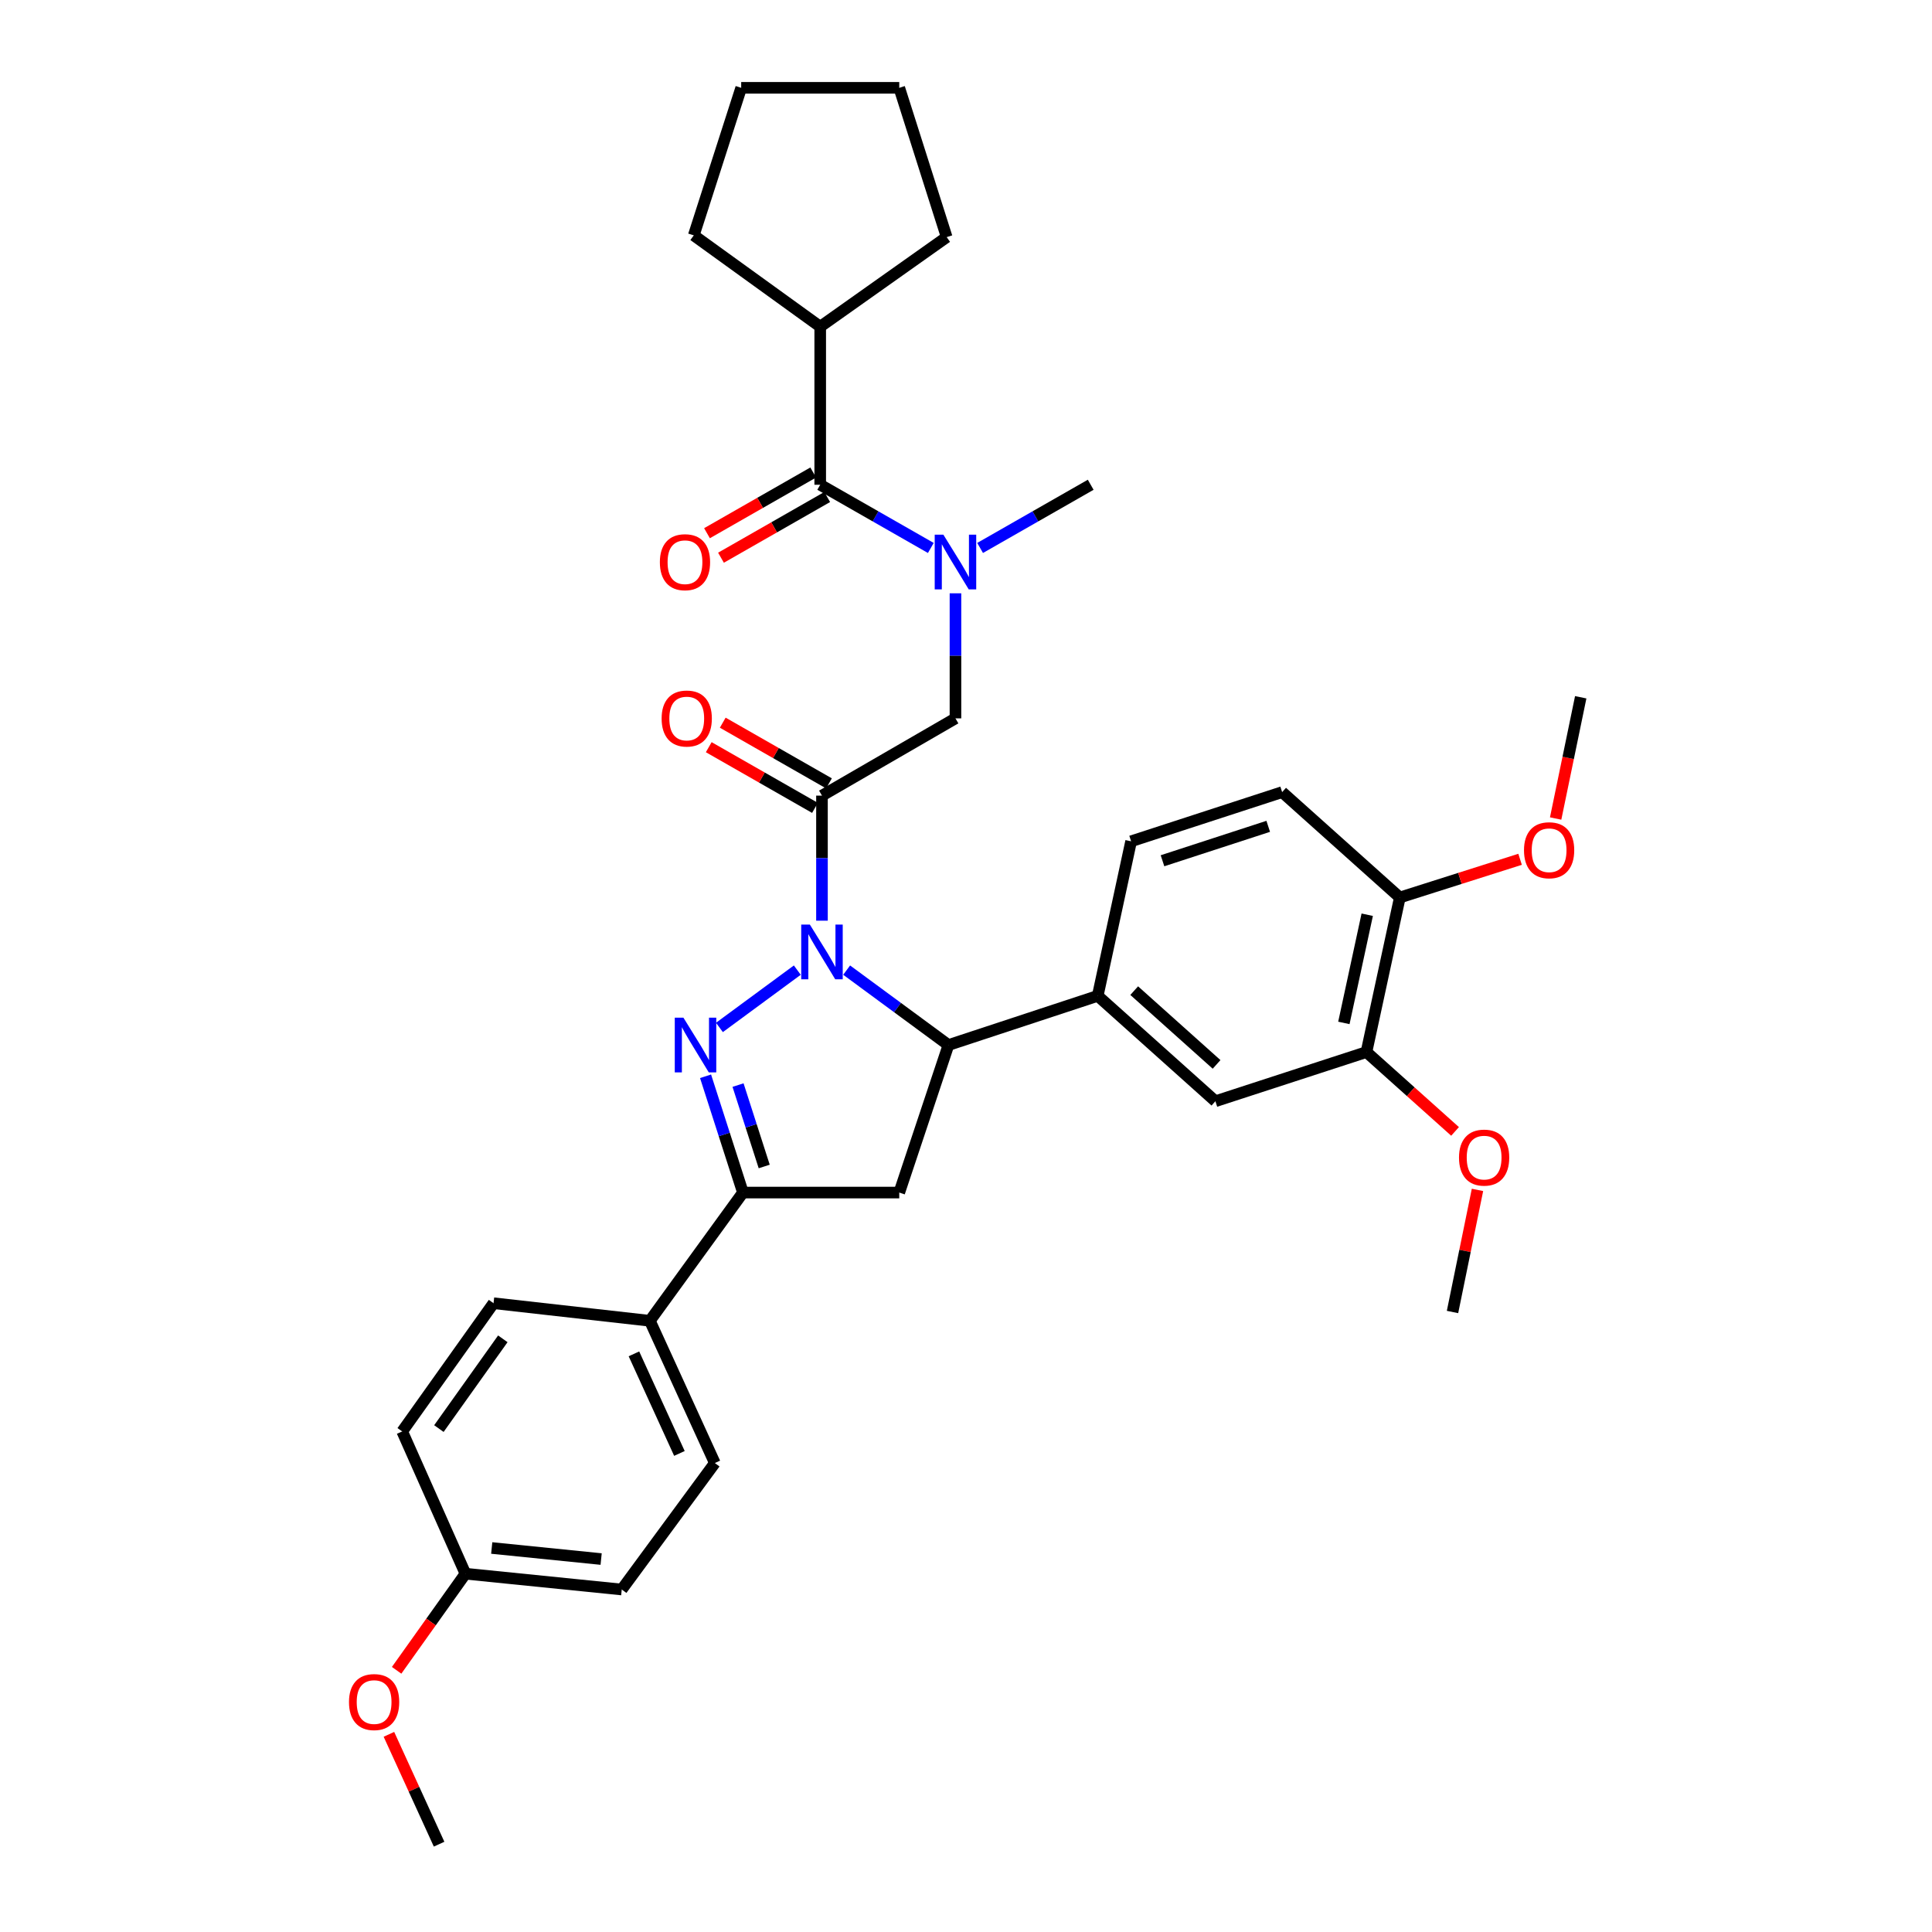 <?xml version='1.0' encoding='iso-8859-1'?>
<svg version='1.1' baseProfile='full'
              xmlns='http://www.w3.org/2000/svg'
                      xmlns:rdkit='http://www.rdkit.org/xml'
                      xmlns:xlink='http://www.w3.org/1999/xlink'
                  xml:space='preserve'
width='1000px' height='1000px' viewBox='0 0 1000 1000'>
<!-- END OF HEADER -->
<rect style='opacity:1.0;fill:#FFFFFF;stroke:none' width='1000' height='1000' x='0' y='0'> </rect>
<path class='bond-0' d='M 507.303,283.621 L 535.923,267.265' style='fill:none;fill-rule:evenodd;stroke:#0000FF;stroke-width:6px;stroke-linecap:butt;stroke-linejoin:miter;stroke-opacity:1' />
<path class='bond-0' d='M 535.923,267.265 L 564.544,250.909' style='fill:none;fill-rule:evenodd;stroke:#000000;stroke-width:6px;stroke-linecap:butt;stroke-linejoin:miter;stroke-opacity:1' />
<path class='bond-1' d='M 494.547,307.093 L 494.547,339.458' style='fill:none;fill-rule:evenodd;stroke:#0000FF;stroke-width:6px;stroke-linecap:butt;stroke-linejoin:miter;stroke-opacity:1' />
<path class='bond-1' d='M 494.547,339.458 L 494.547,371.823' style='fill:none;fill-rule:evenodd;stroke:#000000;stroke-width:6px;stroke-linecap:butt;stroke-linejoin:miter;stroke-opacity:1' />
<path class='bond-2' d='M 481.792,283.621 L 453.167,267.265' style='fill:none;fill-rule:evenodd;stroke:#0000FF;stroke-width:6px;stroke-linecap:butt;stroke-linejoin:miter;stroke-opacity:1' />
<path class='bond-2' d='M 453.167,267.265 L 424.542,250.909' style='fill:none;fill-rule:evenodd;stroke:#000000;stroke-width:6px;stroke-linecap:butt;stroke-linejoin:miter;stroke-opacity:1' />
<path class='bond-3' d='M 424.542,169.095 L 490.003,122.731' style='fill:none;fill-rule:evenodd;stroke:#000000;stroke-width:6px;stroke-linecap:butt;stroke-linejoin:miter;stroke-opacity:1' />
<path class='bond-4' d='M 424.542,169.095 L 359.09,121.822' style='fill:none;fill-rule:evenodd;stroke:#000000;stroke-width:6px;stroke-linecap:butt;stroke-linejoin:miter;stroke-opacity:1' />
<path class='bond-5' d='M 424.542,169.095 L 424.542,250.909' style='fill:none;fill-rule:evenodd;stroke:#000000;stroke-width:6px;stroke-linecap:butt;stroke-linejoin:miter;stroke-opacity:1' />
<path class='bond-6' d='M 429.075,405.474 L 401.584,389.767' style='fill:none;fill-rule:evenodd;stroke:#000000;stroke-width:6px;stroke-linecap:butt;stroke-linejoin:miter;stroke-opacity:1' />
<path class='bond-6' d='M 401.584,389.767 L 374.093,374.06' style='fill:none;fill-rule:evenodd;stroke:#FF0000;stroke-width:6px;stroke-linecap:butt;stroke-linejoin:miter;stroke-opacity:1' />
<path class='bond-6' d='M 421.828,418.158 L 394.337,402.451' style='fill:none;fill-rule:evenodd;stroke:#000000;stroke-width:6px;stroke-linecap:butt;stroke-linejoin:miter;stroke-opacity:1' />
<path class='bond-6' d='M 394.337,402.451 L 366.846,386.744' style='fill:none;fill-rule:evenodd;stroke:#FF0000;stroke-width:6px;stroke-linecap:butt;stroke-linejoin:miter;stroke-opacity:1' />
<path class='bond-7' d='M 425.451,411.816 L 494.547,371.823' style='fill:none;fill-rule:evenodd;stroke:#000000;stroke-width:6px;stroke-linecap:butt;stroke-linejoin:miter;stroke-opacity:1' />
<path class='bond-8' d='M 425.451,411.816 L 425.451,444.181' style='fill:none;fill-rule:evenodd;stroke:#000000;stroke-width:6px;stroke-linecap:butt;stroke-linejoin:miter;stroke-opacity:1' />
<path class='bond-8' d='M 425.451,444.181 L 425.451,476.546' style='fill:none;fill-rule:evenodd;stroke:#0000FF;stroke-width:6px;stroke-linecap:butt;stroke-linejoin:miter;stroke-opacity:1' />
<path class='bond-9' d='M 420.918,244.567 L 393.428,260.277' style='fill:none;fill-rule:evenodd;stroke:#000000;stroke-width:6px;stroke-linecap:butt;stroke-linejoin:miter;stroke-opacity:1' />
<path class='bond-9' d='M 393.428,260.277 L 365.937,275.988' style='fill:none;fill-rule:evenodd;stroke:#FF0000;stroke-width:6px;stroke-linecap:butt;stroke-linejoin:miter;stroke-opacity:1' />
<path class='bond-9' d='M 428.166,257.25 L 400.676,272.96' style='fill:none;fill-rule:evenodd;stroke:#000000;stroke-width:6px;stroke-linecap:butt;stroke-linejoin:miter;stroke-opacity:1' />
<path class='bond-9' d='M 400.676,272.96 L 373.185,288.671' style='fill:none;fill-rule:evenodd;stroke:#FF0000;stroke-width:6px;stroke-linecap:butt;stroke-linejoin:miter;stroke-opacity:1' />
<path class='bond-10' d='M 490.003,122.731 L 465.453,45.455' style='fill:none;fill-rule:evenodd;stroke:#000000;stroke-width:6px;stroke-linecap:butt;stroke-linejoin:miter;stroke-opacity:1' />
<path class='bond-11' d='M 359.09,121.822 L 383.64,45.455' style='fill:none;fill-rule:evenodd;stroke:#000000;stroke-width:6px;stroke-linecap:butt;stroke-linejoin:miter;stroke-opacity:1' />
<path class='bond-12' d='M 438.223,502.129 L 464.567,521.52' style='fill:none;fill-rule:evenodd;stroke:#0000FF;stroke-width:6px;stroke-linecap:butt;stroke-linejoin:miter;stroke-opacity:1' />
<path class='bond-12' d='M 464.567,521.52 L 490.912,540.911' style='fill:none;fill-rule:evenodd;stroke:#000000;stroke-width:6px;stroke-linecap:butt;stroke-linejoin:miter;stroke-opacity:1' />
<path class='bond-13' d='M 412.679,502.13 L 372.374,531.801' style='fill:none;fill-rule:evenodd;stroke:#0000FF;stroke-width:6px;stroke-linecap:butt;stroke-linejoin:miter;stroke-opacity:1' />
<path class='bond-14' d='M 384.549,617.27 L 336.367,683.639' style='fill:none;fill-rule:evenodd;stroke:#000000;stroke-width:6px;stroke-linecap:butt;stroke-linejoin:miter;stroke-opacity:1' />
<path class='bond-15' d='M 384.549,617.27 L 465.453,617.27' style='fill:none;fill-rule:evenodd;stroke:#000000;stroke-width:6px;stroke-linecap:butt;stroke-linejoin:miter;stroke-opacity:1' />
<path class='bond-16' d='M 384.549,617.27 L 374.872,587.173' style='fill:none;fill-rule:evenodd;stroke:#000000;stroke-width:6px;stroke-linecap:butt;stroke-linejoin:miter;stroke-opacity:1' />
<path class='bond-16' d='M 374.872,587.173 L 365.196,557.076' style='fill:none;fill-rule:evenodd;stroke:#0000FF;stroke-width:6px;stroke-linecap:butt;stroke-linejoin:miter;stroke-opacity:1' />
<path class='bond-16' d='M 395.553,603.77 L 388.779,582.702' style='fill:none;fill-rule:evenodd;stroke:#000000;stroke-width:6px;stroke-linecap:butt;stroke-linejoin:miter;stroke-opacity:1' />
<path class='bond-16' d='M 388.779,582.702 L 382.006,561.634' style='fill:none;fill-rule:evenodd;stroke:#0000FF;stroke-width:6px;stroke-linecap:butt;stroke-linejoin:miter;stroke-opacity:1' />
<path class='bond-17' d='M 465.453,617.27 L 490.912,540.911' style='fill:none;fill-rule:evenodd;stroke:#000000;stroke-width:6px;stroke-linecap:butt;stroke-linejoin:miter;stroke-opacity:1' />
<path class='bond-18' d='M 490.912,540.911 L 568.18,515.452' style='fill:none;fill-rule:evenodd;stroke:#000000;stroke-width:6px;stroke-linecap:butt;stroke-linejoin:miter;stroke-opacity:1' />
<path class='bond-19' d='M 321.815,822.724 L 240.911,814.544' style='fill:none;fill-rule:evenodd;stroke:#000000;stroke-width:6px;stroke-linecap:butt;stroke-linejoin:miter;stroke-opacity:1' />
<path class='bond-19' d='M 311.149,806.963 L 254.516,801.237' style='fill:none;fill-rule:evenodd;stroke:#000000;stroke-width:6px;stroke-linecap:butt;stroke-linejoin:miter;stroke-opacity:1' />
<path class='bond-20' d='M 321.815,822.724 L 369.997,757.272' style='fill:none;fill-rule:evenodd;stroke:#000000;stroke-width:6px;stroke-linecap:butt;stroke-linejoin:miter;stroke-opacity:1' />
<path class='bond-21' d='M 240.911,814.544 L 208.181,740.911' style='fill:none;fill-rule:evenodd;stroke:#000000;stroke-width:6px;stroke-linecap:butt;stroke-linejoin:miter;stroke-opacity:1' />
<path class='bond-22' d='M 240.911,814.544 L 223.101,839.546' style='fill:none;fill-rule:evenodd;stroke:#000000;stroke-width:6px;stroke-linecap:butt;stroke-linejoin:miter;stroke-opacity:1' />
<path class='bond-22' d='M 223.101,839.546 L 205.29,864.548' style='fill:none;fill-rule:evenodd;stroke:#FF0000;stroke-width:6px;stroke-linecap:butt;stroke-linejoin:miter;stroke-opacity:1' />
<path class='bond-23' d='M 707.273,544.546 L 724.543,464.543' style='fill:none;fill-rule:evenodd;stroke:#000000;stroke-width:6px;stroke-linecap:butt;stroke-linejoin:miter;stroke-opacity:1' />
<path class='bond-23' d='M 695.584,529.464 L 707.673,473.461' style='fill:none;fill-rule:evenodd;stroke:#000000;stroke-width:6px;stroke-linecap:butt;stroke-linejoin:miter;stroke-opacity:1' />
<path class='bond-24' d='M 707.273,544.546 L 629.087,569.997' style='fill:none;fill-rule:evenodd;stroke:#000000;stroke-width:6px;stroke-linecap:butt;stroke-linejoin:miter;stroke-opacity:1' />
<path class='bond-25' d='M 707.273,544.546 L 730.205,565.083' style='fill:none;fill-rule:evenodd;stroke:#000000;stroke-width:6px;stroke-linecap:butt;stroke-linejoin:miter;stroke-opacity:1' />
<path class='bond-25' d='M 730.205,565.083 L 753.136,585.619' style='fill:none;fill-rule:evenodd;stroke:#FF0000;stroke-width:6px;stroke-linecap:butt;stroke-linejoin:miter;stroke-opacity:1' />
<path class='bond-26' d='M 724.543,464.543 L 663.635,409.998' style='fill:none;fill-rule:evenodd;stroke:#000000;stroke-width:6px;stroke-linecap:butt;stroke-linejoin:miter;stroke-opacity:1' />
<path class='bond-27' d='M 724.543,464.543 L 755.668,454.658' style='fill:none;fill-rule:evenodd;stroke:#000000;stroke-width:6px;stroke-linecap:butt;stroke-linejoin:miter;stroke-opacity:1' />
<path class='bond-27' d='M 755.668,454.658 L 786.792,444.774' style='fill:none;fill-rule:evenodd;stroke:#FF0000;stroke-width:6px;stroke-linecap:butt;stroke-linejoin:miter;stroke-opacity:1' />
<path class='bond-28' d='M 629.087,569.997 L 568.18,515.452' style='fill:none;fill-rule:evenodd;stroke:#000000;stroke-width:6px;stroke-linecap:butt;stroke-linejoin:miter;stroke-opacity:1' />
<path class='bond-28' d='M 629.697,550.933 L 587.061,512.752' style='fill:none;fill-rule:evenodd;stroke:#000000;stroke-width:6px;stroke-linecap:butt;stroke-linejoin:miter;stroke-opacity:1' />
<path class='bond-29' d='M 663.635,409.998 L 585.458,435.457' style='fill:none;fill-rule:evenodd;stroke:#000000;stroke-width:6px;stroke-linecap:butt;stroke-linejoin:miter;stroke-opacity:1' />
<path class='bond-29' d='M 656.432,427.707 L 601.708,445.528' style='fill:none;fill-rule:evenodd;stroke:#000000;stroke-width:6px;stroke-linecap:butt;stroke-linejoin:miter;stroke-opacity:1' />
<path class='bond-30' d='M 568.18,515.452 L 585.458,435.457' style='fill:none;fill-rule:evenodd;stroke:#000000;stroke-width:6px;stroke-linecap:butt;stroke-linejoin:miter;stroke-opacity:1' />
<path class='bond-31' d='M 764.744,615.892 L 758.282,647.489' style='fill:none;fill-rule:evenodd;stroke:#FF0000;stroke-width:6px;stroke-linecap:butt;stroke-linejoin:miter;stroke-opacity:1' />
<path class='bond-31' d='M 758.282,647.489 L 751.819,679.086' style='fill:none;fill-rule:evenodd;stroke:#000000;stroke-width:6px;stroke-linecap:butt;stroke-linejoin:miter;stroke-opacity:1' />
<path class='bond-32' d='M 805.199,423.662 L 811.69,392.285' style='fill:none;fill-rule:evenodd;stroke:#FF0000;stroke-width:6px;stroke-linecap:butt;stroke-linejoin:miter;stroke-opacity:1' />
<path class='bond-32' d='M 811.69,392.285 L 818.18,360.907' style='fill:none;fill-rule:evenodd;stroke:#000000;stroke-width:6px;stroke-linecap:butt;stroke-linejoin:miter;stroke-opacity:1' />
<path class='bond-33' d='M 208.181,740.911 L 255.454,674.542' style='fill:none;fill-rule:evenodd;stroke:#000000;stroke-width:6px;stroke-linecap:butt;stroke-linejoin:miter;stroke-opacity:1' />
<path class='bond-33' d='M 227.17,739.43 L 260.262,692.972' style='fill:none;fill-rule:evenodd;stroke:#000000;stroke-width:6px;stroke-linecap:butt;stroke-linejoin:miter;stroke-opacity:1' />
<path class='bond-34' d='M 255.454,674.542 L 336.367,683.639' style='fill:none;fill-rule:evenodd;stroke:#000000;stroke-width:6px;stroke-linecap:butt;stroke-linejoin:miter;stroke-opacity:1' />
<path class='bond-35' d='M 336.367,683.639 L 369.997,757.272' style='fill:none;fill-rule:evenodd;stroke:#000000;stroke-width:6px;stroke-linecap:butt;stroke-linejoin:miter;stroke-opacity:1' />
<path class='bond-35' d='M 328.124,700.753 L 351.665,752.296' style='fill:none;fill-rule:evenodd;stroke:#000000;stroke-width:6px;stroke-linecap:butt;stroke-linejoin:miter;stroke-opacity:1' />
<path class='bond-36' d='M 201.305,897.689 L 214.291,926.117' style='fill:none;fill-rule:evenodd;stroke:#FF0000;stroke-width:6px;stroke-linecap:butt;stroke-linejoin:miter;stroke-opacity:1' />
<path class='bond-36' d='M 214.291,926.117 L 227.277,954.545' style='fill:none;fill-rule:evenodd;stroke:#000000;stroke-width:6px;stroke-linecap:butt;stroke-linejoin:miter;stroke-opacity:1' />
<path class='bond-37' d='M 383.64,45.455 L 465.453,45.455' style='fill:none;fill-rule:evenodd;stroke:#000000;stroke-width:6px;stroke-linecap:butt;stroke-linejoin:miter;stroke-opacity:1' />
<path  class='atom-0' d='M 488.287 276.75
L 497.567 291.75
Q 498.487 293.23, 499.967 295.91
Q 501.447 298.59, 501.527 298.75
L 501.527 276.75
L 505.287 276.75
L 505.287 305.07
L 501.407 305.07
L 491.447 288.67
Q 490.287 286.75, 489.047 284.55
Q 487.847 282.35, 487.487 281.67
L 487.487 305.07
L 483.807 305.07
L 483.807 276.75
L 488.287 276.75
' fill='#0000FF'/>
<path  class='atom-3' d='M 342.454 371.903
Q 342.454 365.103, 345.814 361.303
Q 349.174 357.503, 355.454 357.503
Q 361.734 357.503, 365.094 361.303
Q 368.454 365.103, 368.454 371.903
Q 368.454 378.783, 365.054 382.703
Q 361.654 386.583, 355.454 386.583
Q 349.214 386.583, 345.814 382.703
Q 342.454 378.823, 342.454 371.903
M 355.454 383.383
Q 359.774 383.383, 362.094 380.503
Q 364.454 377.583, 364.454 371.903
Q 364.454 366.343, 362.094 363.543
Q 359.774 360.703, 355.454 360.703
Q 351.134 360.703, 348.774 363.503
Q 346.454 366.303, 346.454 371.903
Q 346.454 377.623, 348.774 380.503
Q 351.134 383.383, 355.454 383.383
' fill='#FF0000'/>
<path  class='atom-6' d='M 341.545 290.99
Q 341.545 284.19, 344.905 280.39
Q 348.265 276.59, 354.545 276.59
Q 360.825 276.59, 364.185 280.39
Q 367.545 284.19, 367.545 290.99
Q 367.545 297.87, 364.145 301.79
Q 360.745 305.67, 354.545 305.67
Q 348.305 305.67, 344.905 301.79
Q 341.545 297.91, 341.545 290.99
M 354.545 302.47
Q 358.865 302.47, 361.185 299.59
Q 363.545 296.67, 363.545 290.99
Q 363.545 285.43, 361.185 282.63
Q 358.865 279.79, 354.545 279.79
Q 350.225 279.79, 347.865 282.59
Q 345.545 285.39, 345.545 290.99
Q 345.545 296.71, 347.865 299.59
Q 350.225 302.47, 354.545 302.47
' fill='#FF0000'/>
<path  class='atom-10' d='M 419.191 478.568
L 428.471 493.568
Q 429.391 495.048, 430.871 497.728
Q 432.351 500.408, 432.431 500.568
L 432.431 478.568
L 436.191 478.568
L 436.191 506.888
L 432.311 506.888
L 422.351 490.488
Q 421.191 488.568, 419.951 486.368
Q 418.751 484.168, 418.391 483.488
L 418.391 506.888
L 414.711 506.888
L 414.711 478.568
L 419.191 478.568
' fill='#0000FF'/>
<path  class='atom-14' d='M 353.739 526.751
L 363.019 541.751
Q 363.939 543.231, 365.419 545.911
Q 366.899 548.591, 366.979 548.751
L 366.979 526.751
L 370.739 526.751
L 370.739 555.071
L 366.859 555.071
L 356.899 538.671
Q 355.739 536.751, 354.499 534.551
Q 353.299 532.351, 352.939 531.671
L 352.939 555.071
L 349.259 555.071
L 349.259 526.751
L 353.739 526.751
' fill='#0000FF'/>
<path  class='atom-23' d='M 755.18 599.171
Q 755.18 592.371, 758.54 588.571
Q 761.9 584.771, 768.18 584.771
Q 774.46 584.771, 777.82 588.571
Q 781.18 592.371, 781.18 599.171
Q 781.18 606.051, 777.78 609.971
Q 774.38 613.851, 768.18 613.851
Q 761.94 613.851, 758.54 609.971
Q 755.18 606.091, 755.18 599.171
M 768.18 610.651
Q 772.5 610.651, 774.82 607.771
Q 777.18 604.851, 777.18 599.171
Q 777.18 593.611, 774.82 590.811
Q 772.5 587.971, 768.18 587.971
Q 763.86 587.971, 761.5 590.771
Q 759.18 593.571, 759.18 599.171
Q 759.18 604.891, 761.5 607.771
Q 763.86 610.651, 768.18 610.651
' fill='#FF0000'/>
<path  class='atom-24' d='M 788.819 440.082
Q 788.819 433.282, 792.179 429.482
Q 795.539 425.682, 801.819 425.682
Q 808.099 425.682, 811.459 429.482
Q 814.819 433.282, 814.819 440.082
Q 814.819 446.962, 811.419 450.882
Q 808.019 454.762, 801.819 454.762
Q 795.579 454.762, 792.179 450.882
Q 788.819 447.002, 788.819 440.082
M 801.819 451.562
Q 806.139 451.562, 808.459 448.682
Q 810.819 445.762, 810.819 440.082
Q 810.819 434.522, 808.459 431.722
Q 806.139 428.882, 801.819 428.882
Q 797.499 428.882, 795.139 431.682
Q 792.819 434.482, 792.819 440.082
Q 792.819 445.802, 795.139 448.682
Q 797.499 451.562, 801.819 451.562
' fill='#FF0000'/>
<path  class='atom-31' d='M 180.638 880.985
Q 180.638 874.185, 183.998 870.385
Q 187.358 866.585, 193.638 866.585
Q 199.918 866.585, 203.278 870.385
Q 206.638 874.185, 206.638 880.985
Q 206.638 887.865, 203.238 891.785
Q 199.838 895.665, 193.638 895.665
Q 187.398 895.665, 183.998 891.785
Q 180.638 887.905, 180.638 880.985
M 193.638 892.465
Q 197.958 892.465, 200.278 889.585
Q 202.638 886.665, 202.638 880.985
Q 202.638 875.425, 200.278 872.625
Q 197.958 869.785, 193.638 869.785
Q 189.318 869.785, 186.958 872.585
Q 184.638 875.385, 184.638 880.985
Q 184.638 886.705, 186.958 889.585
Q 189.318 892.465, 193.638 892.465
' fill='#FF0000'/>
</svg>
